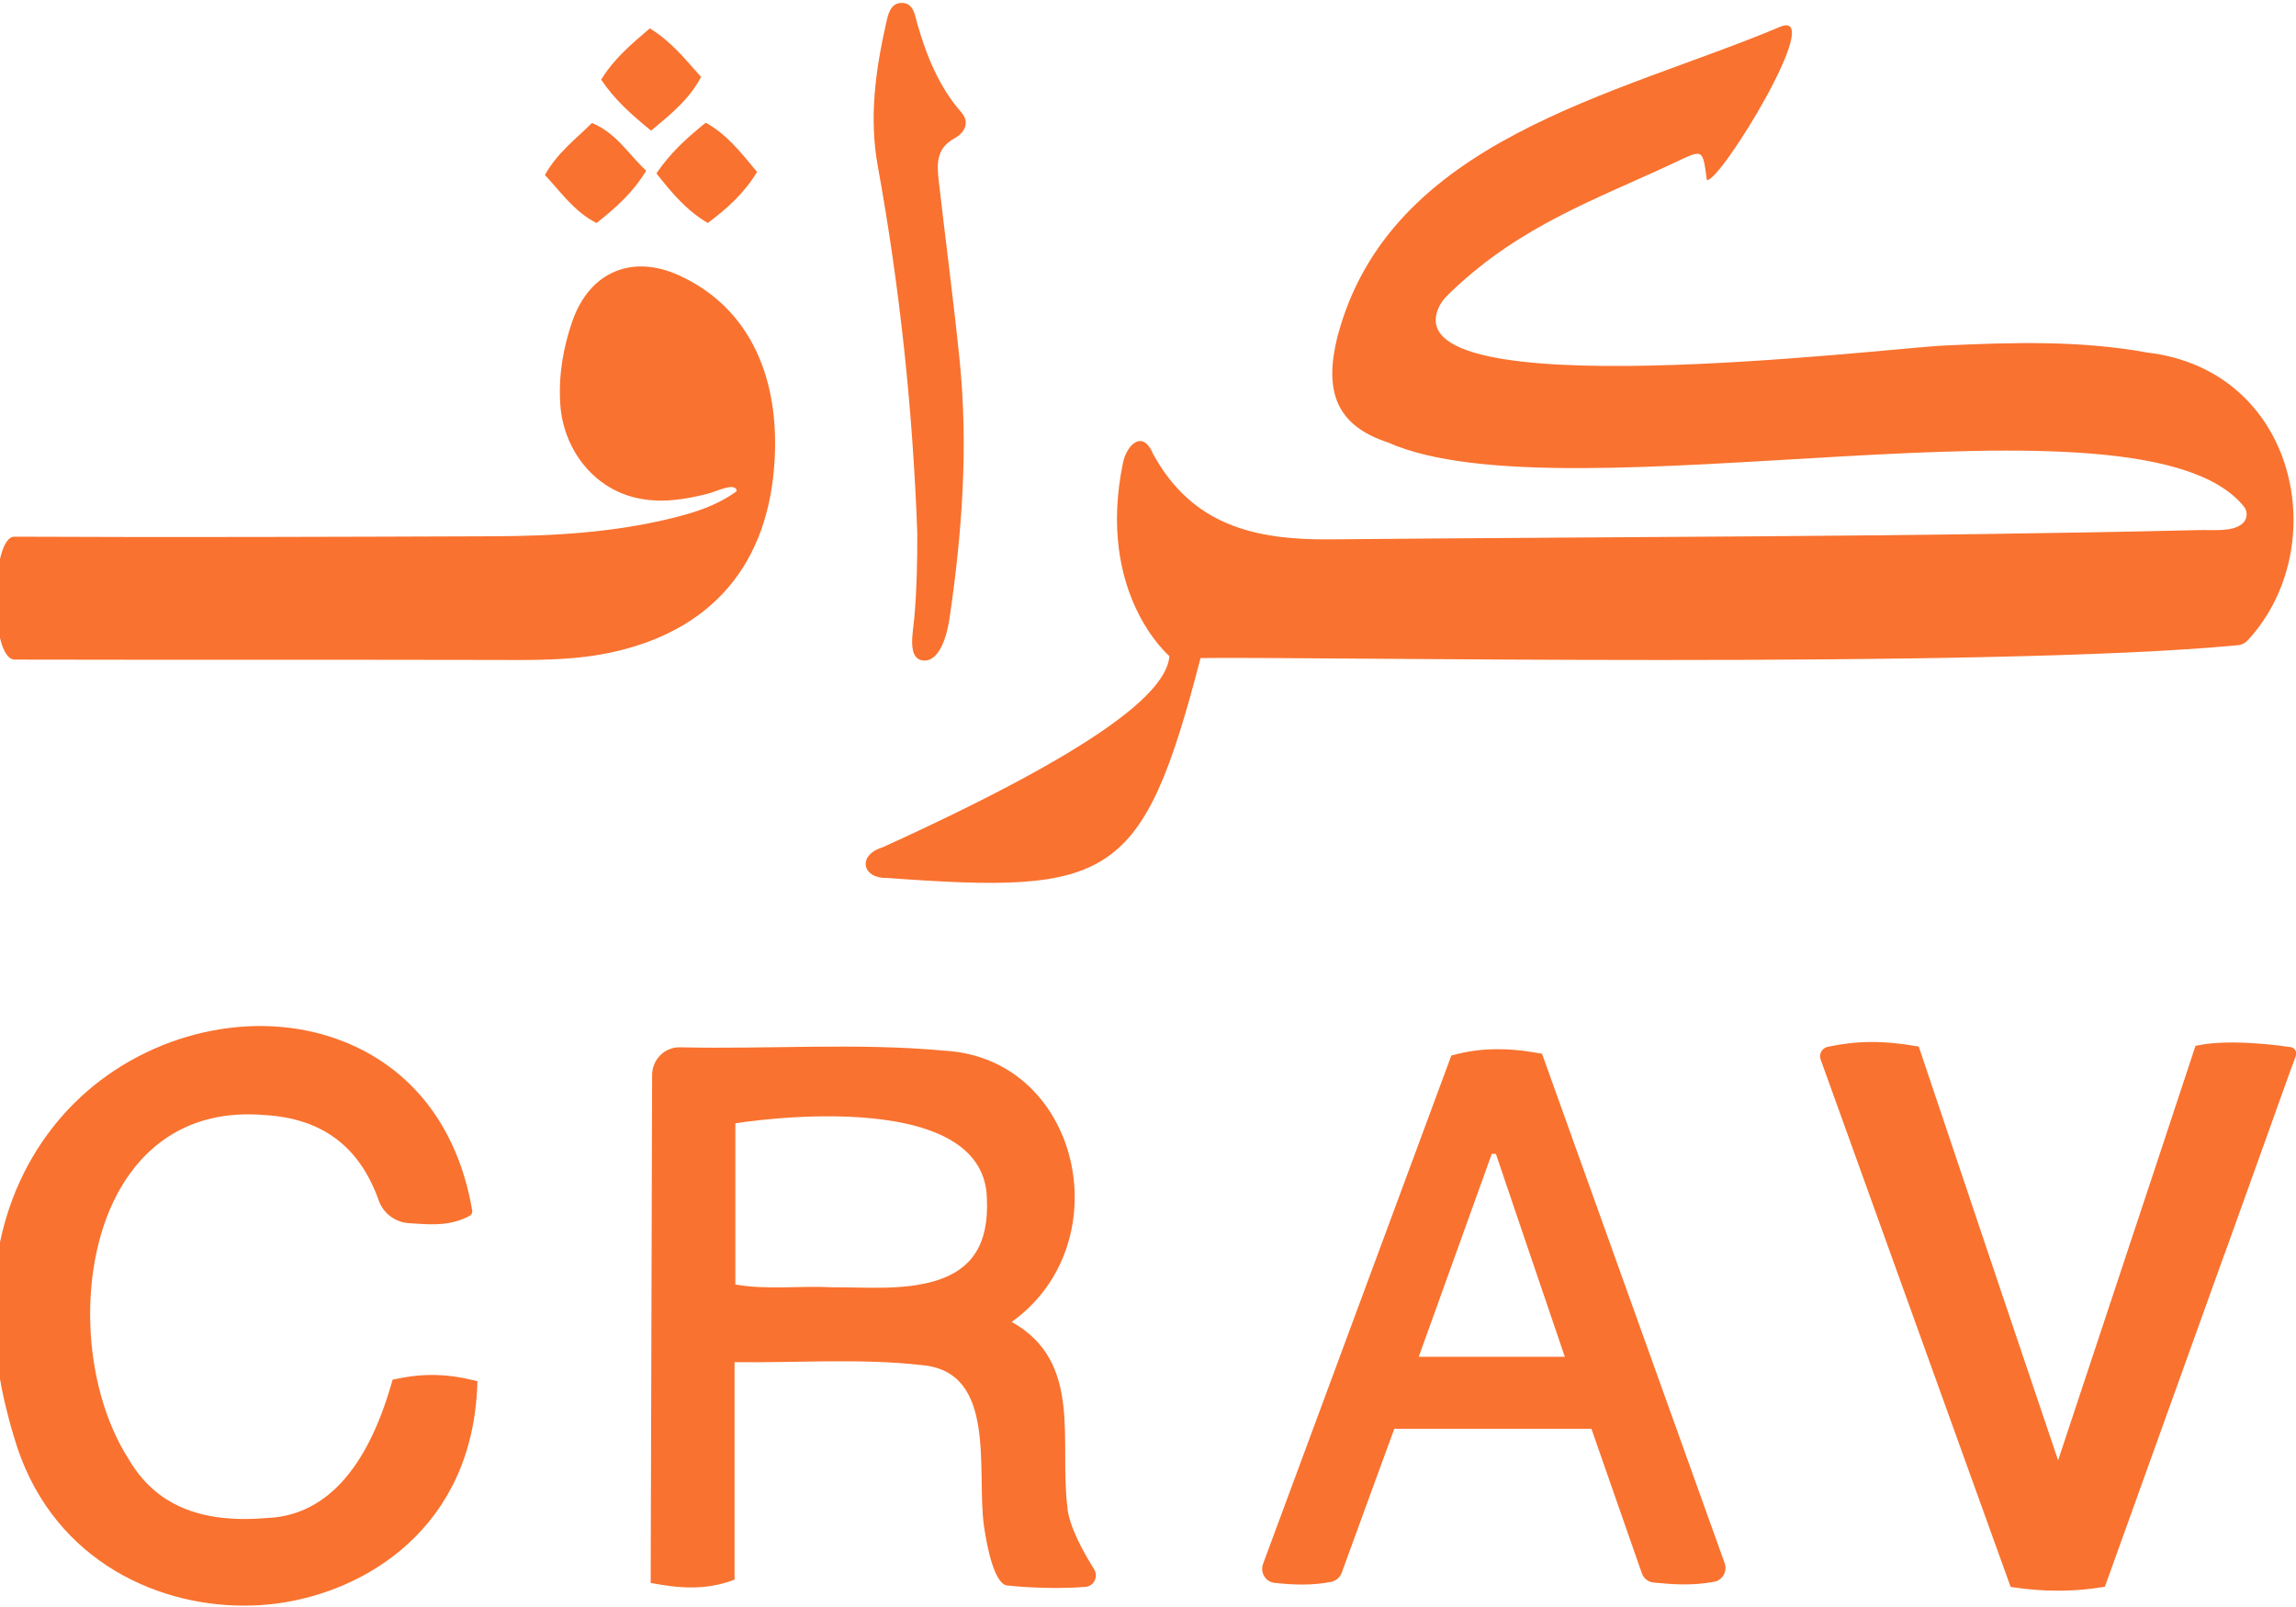 <svg width="80" height="56" viewBox="0 0 80 56" fill="none" xmlns="http://www.w3.org/2000/svg">
<g clip-path="url(#clip0_42_2468)">
<path d="M13.872 48.039L13.681 48.078L13.655 48.163C12.778 51.25 11.294 52.845 9.242 52.902C6.964 53.09 5.414 52.429 4.497 50.87C2.806 48.247 2.678 43.989 4.214 41.378C4.967 40.098 6.447 38.62 9.233 38.857C11.222 38.98 12.514 39.943 13.186 41.803C13.342 42.276 13.764 42.596 14.255 42.625L14.475 42.639C15.083 42.678 15.714 42.718 16.364 42.368C16.428 42.335 16.467 42.259 16.453 42.186C15.939 39.149 14.189 37.002 11.528 36.135C8.531 35.162 4.931 36.096 2.567 38.463C0.961 40.069 -1.444 43.714 0.489 50.079C1.686 54.216 5.283 55.955 8.503 55.952C8.875 55.952 9.242 55.929 9.6 55.885C12.733 55.485 16.456 53.248 16.631 48.25L16.636 48.132L16.522 48.104C15.605 47.873 14.739 47.853 13.872 48.042V48.039Z" fill="#F9722F"/>
<path d="M37.194 52.539C36.897 50.245 37.747 47.454 35.25 46.066C39.083 43.325 37.644 36.881 32.911 36.614C29.9 36.333 26.758 36.566 23.725 36.496C23.178 36.468 22.722 36.909 22.722 37.464L22.672 55.161C23.655 55.35 24.603 55.429 25.594 55.046V47.468C27.789 47.496 30.003 47.327 32.128 47.572C34.764 47.803 34.011 51.267 34.286 53.189C34.394 53.926 34.636 55.119 35.056 55.246C35.056 55.246 36.406 55.409 37.819 55.299C38.117 55.277 38.281 54.939 38.122 54.683C37.761 54.109 37.25 53.194 37.192 52.536L37.194 52.539ZM32.592 44.634C31.45 44.977 30.161 44.851 29.006 44.859C27.883 44.797 26.714 44.958 25.622 44.761V39.144C25.622 39.144 34.289 37.72 34.386 41.758C34.461 43.328 33.889 44.24 32.594 44.634H32.592Z" fill="#F9722F"/>
<path d="M60.089 54.463C57.95 48.503 55.833 42.599 53.75 36.78L53.728 36.721L53.667 36.709C52.511 36.495 51.542 36.515 50.622 36.769L50.569 36.782L50.55 36.836C48.397 42.641 46.225 48.512 44.008 54.5C43.956 54.646 43.972 54.804 44.053 54.933C44.13 55.06 44.258 55.142 44.406 55.158C44.764 55.198 45.078 55.218 45.367 55.218C45.73 55.218 46.058 55.187 46.392 55.122C46.55 55.085 46.683 54.973 46.747 54.815C47.347 53.163 47.961 51.483 48.583 49.789H55.45C55.717 50.555 55.98 51.312 56.244 52.066C56.567 52.992 56.889 53.909 57.206 54.821C57.267 55.001 57.425 55.127 57.608 55.147C58.292 55.215 58.969 55.263 59.736 55.119C59.869 55.094 59.986 55.009 60.056 54.886C60.128 54.759 60.142 54.607 60.094 54.469L60.089 54.463ZM54.525 47.282H49.433C50.311 44.836 51.144 42.523 51.978 40.21H52.122C52.458 41.195 52.792 42.183 53.13 43.184C53.583 44.521 54.044 45.88 54.525 47.285V47.282Z" fill="#F9722F"/>
<path d="M79.972 36.594C79.939 36.538 79.881 36.498 79.817 36.49C79.611 36.459 77.761 36.186 76.583 36.428L76.5 36.445L76.472 36.524C75.617 39.121 74.731 41.786 73.85 44.44C73.128 46.612 72.408 48.779 71.711 50.889C71.133 49.181 68.364 40.975 66.883 36.552L66.856 36.47L66.769 36.456C65.619 36.256 64.697 36.262 63.686 36.479C63.592 36.495 63.508 36.557 63.458 36.648C63.411 36.735 63.403 36.839 63.439 36.926C64.739 40.542 66.031 44.124 67.314 47.687L70.058 55.302L70.144 55.313C70.672 55.392 71.178 55.431 71.678 55.431C71.758 55.431 71.839 55.431 71.919 55.429C72.331 55.423 72.767 55.384 73.253 55.308L73.339 55.294L73.37 55.212C74.622 51.72 76.069 47.696 77.481 43.776C77.483 43.756 77.495 43.733 77.517 43.685C77.844 42.774 78.169 41.868 78.489 40.978C78.936 39.737 79.369 38.525 79.781 37.373C79.836 37.227 79.889 37.084 79.942 36.94L79.997 36.783C80.017 36.721 80.008 36.653 79.975 36.597L79.972 36.594Z" fill="#F9722F"/>
<path d="M18.986 6.098C19.419 5.321 20.056 4.854 20.625 4.286C21.475 4.635 21.892 5.369 22.514 5.946C22.053 6.72 21.447 7.246 20.786 7.773C20.003 7.373 19.544 6.692 18.986 6.098Z" fill="#F9722F"/>
<path d="M20.947 2.775C21.397 2.037 22.019 1.522 22.642 0.988C23.392 1.449 23.878 2.068 24.428 2.682C24.011 3.47 23.378 3.976 22.686 4.553C21.992 3.988 21.411 3.47 20.947 2.775Z" fill="#F9722F"/>
<path d="M24.589 4.275C25.331 4.683 25.825 5.327 26.378 5.991C25.936 6.726 25.345 7.263 24.661 7.77C23.911 7.331 23.397 6.706 22.872 6.042C23.342 5.347 23.917 4.815 24.589 4.277V4.275Z" fill="#F9722F"/>
<path d="M59.472 6.27C59.322 5.147 59.347 5.2 58.294 5.693C55.561 6.968 52.997 7.857 50.606 10.125C50.431 10.291 50.256 10.457 50.15 10.674C48.397 14.262 65.628 12.14 67.739 12.041C70.103 11.929 72.472 11.858 74.822 12.286C80.039 12.903 81.322 19.057 78.322 22.31C78.233 22.406 78.117 22.47 77.989 22.482C69.294 23.323 45.108 22.87 41.831 22.932C39.811 30.727 38.692 31.16 30.914 30.595C30.022 30.617 29.872 29.793 30.75 29.528C38.256 26.112 40.644 24.131 40.747 22.864C40.747 22.864 38.183 20.7 39.128 16.128C39.256 15.503 39.814 14.951 40.175 15.815C41.536 18.306 43.714 18.82 46.342 18.795C56.436 18.7 66.417 18.714 76.625 18.472C77.114 18.46 77.756 18.542 78.117 18.261C78.303 18.117 78.336 17.838 78.186 17.653C74.572 13.178 54.583 18.201 48.361 15.418C46.55 14.827 46.136 13.629 46.592 11.768C48.386 4.84 56.331 3.332 62.019 0.937C63.667 0.245 59.95 6.34 59.481 6.273L59.472 6.27Z" fill="#F9722F"/>
<path d="M25.636 17.143C25.658 17.127 25.672 17.098 25.664 17.07C25.57 16.814 24.942 17.135 24.661 17.205C23.836 17.414 23.017 17.543 22.167 17.349C20.653 17.006 19.611 15.624 19.52 14.056C19.461 13.066 19.622 12.109 19.947 11.18C20.547 9.475 22.019 8.85 23.661 9.596C25.958 10.643 27.147 12.908 26.994 15.961C26.811 19.654 24.803 22.015 21.206 22.755C19.847 23.033 18.472 23 17.086 22.997C11.561 22.985 6.103 22.997 0.514 22.985C-0.372 22.985 -0.331 18.7 0.5 18.702C6.056 18.728 11.614 18.708 17.172 18.688C19.281 18.68 21.381 18.559 23.439 18.05C24.203 17.861 24.95 17.627 25.633 17.143H25.636Z" fill="#F9722F"/>
<path d="M31.964 18.657C31.811 14.329 31.355 10.035 30.583 5.777C30.28 4.106 30.503 2.465 30.869 0.836C30.939 0.532 31.008 0.104 31.419 0.101C31.836 0.101 31.878 0.535 31.964 0.836C32.275 1.919 32.714 3.028 33.492 3.909C33.825 4.286 33.575 4.652 33.255 4.823C32.622 5.167 32.642 5.707 32.706 6.278C32.944 8.358 33.219 10.435 33.433 12.517C33.744 15.545 33.525 18.562 33.083 21.561C33 22.121 32.742 23.078 32.164 23.016C31.6 22.954 31.814 22.043 31.858 21.525C31.944 20.54 31.961 19.617 31.961 18.652L31.964 18.657Z" fill="#F9722F"/>
</g>
<defs>
<clipPath id="clip0_42_2468">
<rect width="80" height="56" fill="white"/>
</clipPath>
</defs>
</svg>
